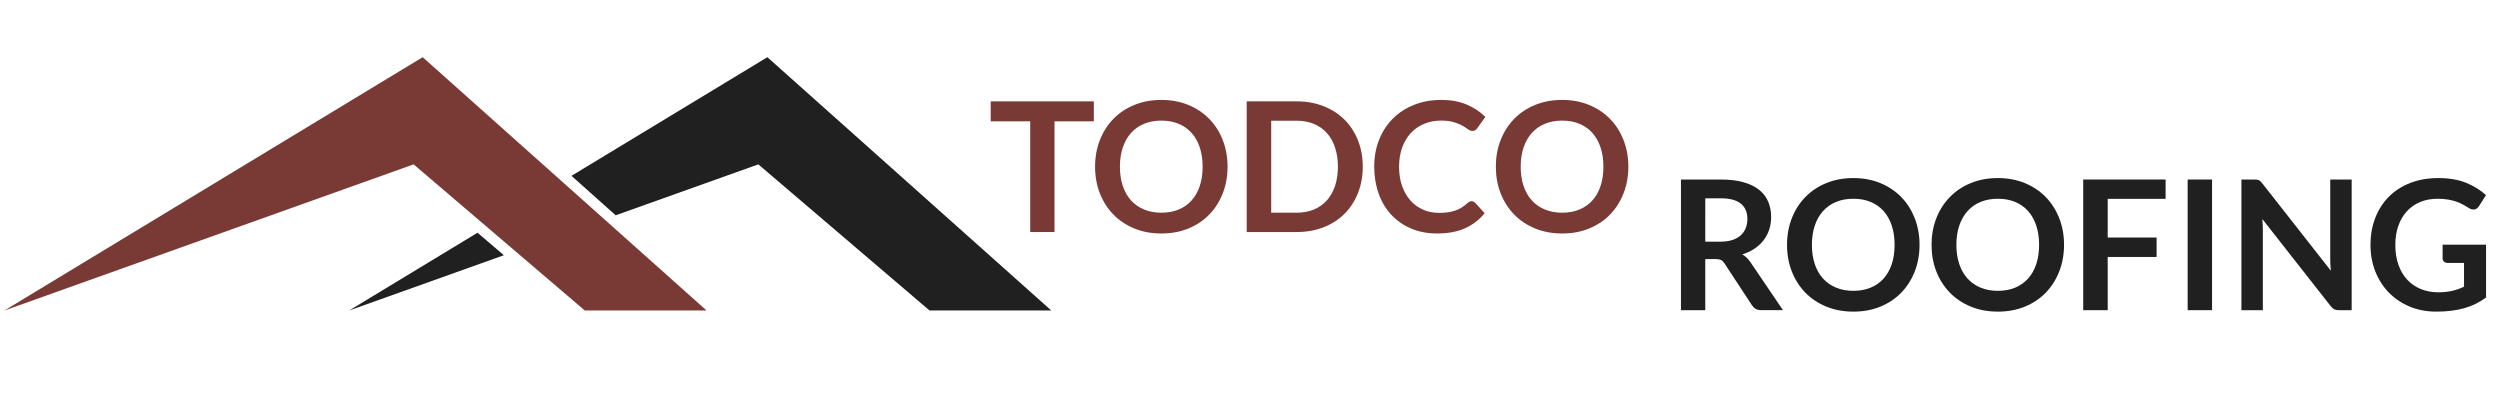 <?xml version="1.0" encoding="utf-8"?>
<!-- Generator: Adobe Illustrator 16.0.0, SVG Export Plug-In . SVG Version: 6.00 Build 0)  -->
<!DOCTYPE svg PUBLIC "-//W3C//DTD SVG 1.1//EN" "http://www.w3.org/Graphics/SVG/1.1/DTD/svg11.dtd">
<svg version="1.1" id="Layer_1" xmlns="http://www.w3.org/2000/svg" xmlns:xlink="http://www.w3.org/1999/xlink" x="0px" y="0px"
	 width="250px" height="40px" viewBox="0 0 250 40" enable-background="new 0 0 250 40" xml:space="preserve">
<g>
	<polygon fill="#202020" points="47.752,23.273 34.917,31.049 50.387,25.523 	"/>
	<polygon fill="#202020" points="76.738,5.719 57.147,17.584 61.569,21.529 75.833,16.436 92.952,31.049 105.129,31.049 	"/>
</g>
<polygon fill="#793934" points="0.445,31.049 42.267,5.719 70.657,31.049 58.48,31.049 41.362,16.436 "/>
<g>
	<path fill="#202020" d="M170.527,25.912v5.105h-2.432V17.951h3.986c0.891,0,1.654,0.092,2.291,0.276
		c0.635,0.184,1.156,0.441,1.562,0.772c0.406,0.332,0.705,0.728,0.895,1.188s0.285,0.968,0.285,1.522
		c0,0.44-0.064,0.856-0.193,1.247c-0.131,0.392-0.316,0.747-0.561,1.066s-0.547,0.6-0.904,0.84
		c-0.359,0.241-0.768,0.434-1.225,0.579c0.307,0.175,0.572,0.425,0.795,0.75l3.271,4.825h-2.188c-0.211,0-0.389-0.041-0.537-0.126
		s-0.271-0.204-0.375-0.361l-2.746-4.185c-0.104-0.156-0.217-0.268-0.34-0.334s-0.307-0.1-0.547-0.1H170.527z M170.527,24.168h1.518
		c0.459,0,0.857-0.057,1.197-0.171c0.342-0.114,0.621-0.272,0.842-0.475c0.219-0.202,0.383-0.441,0.492-0.718
		c0.107-0.277,0.162-0.582,0.162-0.913c0-0.663-0.219-1.172-0.654-1.527c-0.438-0.355-1.105-0.533-2.002-0.533h-1.555V24.168z"/>
	<path fill="#202020" d="M191.953,24.484c0,0.958-0.16,1.846-0.479,2.662c-0.32,0.816-0.768,1.521-1.346,2.119
		c-0.58,0.596-1.275,1.061-2.088,1.396c-0.814,0.335-1.715,0.501-2.703,0.501s-1.889-0.166-2.705-0.501s-1.516-0.8-2.098-1.396
		c-0.582-0.598-1.031-1.303-1.352-2.119c-0.318-0.816-0.479-1.704-0.479-2.662s0.16-1.845,0.479-2.661
		c0.32-0.816,0.77-1.523,1.352-2.119c0.582-0.597,1.281-1.062,2.098-1.396c0.816-0.334,1.717-0.501,2.705-0.501
		s1.889,0.169,2.703,0.506c0.812,0.337,1.508,0.803,2.088,1.396c0.578,0.593,1.025,1.298,1.346,2.115
		C191.793,22.64,191.953,23.526,191.953,24.484z M189.459,24.484c0-0.717-0.094-1.36-0.285-1.929
		c-0.189-0.569-0.461-1.053-0.816-1.451c-0.355-0.397-0.789-0.702-1.297-0.913c-0.51-0.211-1.084-0.316-1.723-0.316
		s-1.213,0.105-1.725,0.316c-0.514,0.211-0.947,0.515-1.307,0.913c-0.359,0.398-0.635,0.881-0.826,1.451
		c-0.193,0.569-0.289,1.212-0.289,1.929c0,0.717,0.096,1.36,0.289,1.93c0.191,0.568,0.467,1.051,0.826,1.445
		s0.793,0.697,1.307,0.908c0.512,0.211,1.086,0.316,1.725,0.316s1.213-0.105,1.723-0.316c0.508-0.211,0.941-0.514,1.297-0.908
		s0.627-0.877,0.816-1.445C189.365,25.845,189.459,25.202,189.459,24.484z"/>
	<path fill="#202020" d="M206.404,24.484c0,0.958-0.16,1.846-0.48,2.662c-0.318,0.816-0.768,1.521-1.346,2.119
		c-0.578,0.596-1.273,1.061-2.088,1.396c-0.812,0.335-1.713,0.501-2.701,0.501s-1.891-0.166-2.707-0.501s-1.516-0.8-2.096-1.396
		c-0.582-0.598-1.033-1.303-1.352-2.119c-0.32-0.816-0.479-1.704-0.479-2.662s0.158-1.845,0.479-2.661
		c0.318-0.816,0.77-1.523,1.352-2.119c0.58-0.597,1.279-1.062,2.096-1.396c0.816-0.334,1.719-0.501,2.707-0.501
		s1.889,0.169,2.701,0.506c0.814,0.337,1.51,0.803,2.088,1.396s1.027,1.298,1.346,2.115
		C206.244,22.64,206.404,23.526,206.404,24.484z M203.91,24.484c0-0.717-0.096-1.36-0.285-1.929s-0.463-1.053-0.818-1.451
		c-0.355-0.397-0.787-0.702-1.297-0.913c-0.508-0.211-1.082-0.316-1.721-0.316s-1.215,0.105-1.727,0.316s-0.947,0.515-1.305,0.913
		c-0.359,0.398-0.635,0.881-0.828,1.451s-0.289,1.212-0.289,1.929c0,0.717,0.096,1.36,0.289,1.93
		c0.193,0.568,0.469,1.051,0.828,1.445c0.357,0.395,0.793,0.697,1.305,0.908s1.088,0.316,1.727,0.316s1.213-0.105,1.721-0.316
		c0.51-0.211,0.941-0.514,1.297-0.908s0.629-0.877,0.818-1.445C203.814,25.845,203.91,25.202,203.91,24.484z"/>
	<path fill="#202020" d="M216.561,17.951v1.934h-5.791v3.868h4.889v1.943h-4.889v5.322h-2.449V17.951H216.561z"/>
	<path fill="#202020" d="M221.207,31.018h-2.441V17.951h2.441V31.018z"/>
	<path fill="#202020" d="M225.688,17.964c0.072,0.009,0.139,0.027,0.195,0.054c0.057,0.027,0.113,0.066,0.168,0.118
		c0.053,0.051,0.113,0.119,0.18,0.203l6.859,8.739c-0.025-0.211-0.041-0.417-0.051-0.619c-0.008-0.201-0.014-0.391-0.014-0.565
		v-7.943h2.143v13.067h-1.256c-0.193,0-0.354-0.029-0.479-0.09c-0.127-0.061-0.25-0.168-0.371-0.325L226.23,21.9
		c0.018,0.193,0.031,0.384,0.041,0.574c0.01,0.19,0.014,0.363,0.014,0.52v8.024h-2.143V17.951h1.275
		C225.525,17.951,225.615,17.956,225.688,17.964z"/>
	<path fill="#202020" d="M243.807,29.229c0.549,0,1.027-0.049,1.434-0.148s0.793-0.236,1.16-0.412v-2.376h-1.635
		c-0.156,0-0.279-0.044-0.371-0.132c-0.09-0.086-0.135-0.194-0.135-0.32v-1.374h4.346v5.287c-0.33,0.241-0.676,0.45-1.033,0.628
		c-0.359,0.178-0.742,0.324-1.148,0.438s-0.842,0.2-1.307,0.257c-0.463,0.058-0.963,0.086-1.5,0.086
		c-0.951,0-1.828-0.165-2.629-0.496c-0.801-0.332-1.494-0.793-2.078-1.383s-1.041-1.295-1.369-2.115
		c-0.328-0.818-0.492-1.713-0.492-2.684c0-0.982,0.158-1.882,0.479-2.702c0.318-0.819,0.771-1.524,1.359-2.114
		s1.301-1.048,2.137-1.374c0.838-0.326,1.777-0.488,2.82-0.488c1.066,0,1.99,0.158,2.77,0.475c0.781,0.316,1.441,0.728,1.984,1.233
		l-0.705,1.103c-0.139,0.223-0.322,0.334-0.551,0.334c-0.145,0-0.293-0.048-0.443-0.145c-0.193-0.115-0.391-0.229-0.592-0.344
		c-0.203-0.114-0.426-0.213-0.67-0.298s-0.518-0.154-0.822-0.208c-0.303-0.054-0.654-0.082-1.053-0.082
		c-0.645,0-1.227,0.109-1.748,0.326s-0.965,0.527-1.332,0.931c-0.369,0.404-0.652,0.889-0.85,1.455
		c-0.199,0.566-0.299,1.199-0.299,1.897c0,0.753,0.105,1.423,0.316,2.011c0.211,0.587,0.506,1.083,0.885,1.487
		c0.381,0.402,0.832,0.712,1.355,0.926C242.615,29.122,243.188,29.229,243.807,29.229z"/>
</g>
<g>
	<path fill="#793934" d="M109.382,10.136v1.997h-3.931v11.07h-2.431v-11.07h-3.949v-1.997H109.382z"/>
	<path fill="#793934" d="M122.756,16.67c0,0.958-0.16,1.845-0.479,2.662s-0.768,1.522-1.347,2.119
		c-0.578,0.596-1.274,1.062-2.087,1.396s-1.714,0.501-2.702,0.501c-0.988,0-1.89-0.167-2.707-0.501s-1.515-0.8-2.096-1.396
		c-0.582-0.597-1.032-1.303-1.351-2.119s-0.479-1.704-0.479-2.662s0.16-1.845,0.479-2.661s0.77-1.523,1.351-2.119
		c0.581-0.597,1.28-1.062,2.096-1.396c0.816-0.334,1.719-0.501,2.707-0.501c0.988,0,1.889,0.169,2.702,0.506
		s1.509,0.803,2.087,1.396c0.579,0.593,1.027,1.298,1.347,2.115S122.756,15.712,122.756,16.67z M120.262,16.67
		c0-0.717-0.095-1.36-0.285-1.929c-0.19-0.569-0.462-1.053-0.818-1.451c-0.355-0.397-0.788-0.702-1.297-0.913
		s-1.083-0.316-1.722-0.316s-1.214,0.105-1.726,0.316c-0.512,0.211-0.947,0.515-1.306,0.913c-0.358,0.398-0.634,0.881-0.827,1.451
		c-0.193,0.569-0.289,1.212-0.289,1.929c0,0.717,0.096,1.36,0.289,1.93c0.192,0.569,0.468,1.051,0.827,1.446
		s0.794,0.697,1.306,0.908c0.512,0.211,1.087,0.316,1.726,0.316s1.212-0.105,1.722-0.316s0.941-0.514,1.297-0.908
		s0.628-0.877,0.818-1.446C120.167,18.03,120.262,17.387,120.262,16.67z"/>
	<path fill="#793934" d="M136.275,16.67c0,0.958-0.16,1.838-0.479,2.639c-0.32,0.801-0.768,1.491-1.346,2.07
		c-0.58,0.578-1.275,1.027-2.088,1.346c-0.814,0.319-1.715,0.479-2.703,0.479h-4.988V10.136h4.988c0.988,0,1.889,0.162,2.703,0.484
		c0.812,0.322,1.508,0.771,2.088,1.346c0.578,0.576,1.025,1.264,1.346,2.065C136.115,14.833,136.275,15.712,136.275,16.67z
		 M133.791,16.67c0-0.717-0.098-1.36-0.289-1.929c-0.193-0.569-0.467-1.051-0.822-1.446s-0.789-0.697-1.297-0.908
		c-0.51-0.211-1.084-0.316-1.723-0.316h-2.539v9.199h2.539c0.639,0,1.213-0.105,1.723-0.316c0.508-0.211,0.941-0.514,1.297-0.908
		s0.629-0.877,0.822-1.446C133.693,18.03,133.791,17.387,133.791,16.67z"/>
	<path fill="#793934" d="M147.164,20.122c0.133,0,0.246,0.051,0.344,0.154l0.957,1.039c-0.529,0.657-1.182,1.16-1.957,1.509
		c-0.773,0.349-1.703,0.524-2.787,0.524c-0.971,0-1.842-0.166-2.615-0.497c-0.775-0.331-1.436-0.792-1.984-1.382
		s-0.969-1.295-1.26-2.115c-0.293-0.819-0.439-1.714-0.439-2.684c0-0.982,0.162-1.881,0.488-2.697s0.783-1.52,1.373-2.11
		c0.592-0.59,1.297-1.049,2.119-1.378c0.822-0.328,1.73-0.493,2.725-0.493c0.971,0,1.818,0.155,2.545,0.465
		c0.725,0.311,1.348,0.722,1.865,1.234l-0.812,1.129c-0.049,0.072-0.111,0.136-0.186,0.19c-0.076,0.054-0.18,0.081-0.312,0.081
		c-0.139,0-0.279-0.054-0.424-0.163s-0.328-0.226-0.551-0.353c-0.225-0.126-0.506-0.244-0.846-0.352
		c-0.34-0.109-0.773-0.163-1.297-0.163c-0.615,0-1.18,0.107-1.695,0.321c-0.514,0.214-0.957,0.52-1.328,0.917
		c-0.369,0.397-0.658,0.881-0.867,1.45c-0.207,0.569-0.312,1.209-0.312,1.92c0,0.735,0.105,1.389,0.312,1.961
		c0.209,0.573,0.49,1.055,0.846,1.446c0.355,0.392,0.773,0.691,1.256,0.899s1,0.312,1.555,0.312c0.33,0,0.631-0.018,0.898-0.054
		s0.516-0.093,0.74-0.171c0.227-0.078,0.441-0.179,0.643-0.303s0.402-0.276,0.602-0.457c0.059-0.054,0.123-0.098,0.189-0.131
		S147.086,20.122,147.164,20.122z"/>
	<path fill="#793934" d="M162.834,16.67c0,0.958-0.16,1.845-0.48,2.662c-0.318,0.816-0.768,1.522-1.346,2.119
		c-0.578,0.596-1.273,1.062-2.088,1.396c-0.812,0.334-1.713,0.501-2.701,0.501s-1.891-0.167-2.707-0.501s-1.516-0.8-2.096-1.396
		c-0.582-0.597-1.033-1.303-1.352-2.119c-0.32-0.816-0.479-1.704-0.479-2.662s0.158-1.845,0.479-2.661
		c0.318-0.816,0.77-1.523,1.352-2.119c0.58-0.597,1.279-1.062,2.096-1.396c0.816-0.334,1.719-0.501,2.707-0.501
		s1.889,0.169,2.701,0.506c0.814,0.337,1.51,0.803,2.088,1.396s1.027,1.298,1.346,2.115
		C162.674,14.825,162.834,15.712,162.834,16.67z M160.34,16.67c0-0.717-0.096-1.36-0.285-1.929s-0.463-1.053-0.818-1.451
		c-0.355-0.397-0.787-0.702-1.297-0.913c-0.508-0.211-1.082-0.316-1.721-0.316s-1.215,0.105-1.727,0.316s-0.947,0.515-1.305,0.913
		c-0.359,0.398-0.635,0.881-0.828,1.451s-0.289,1.212-0.289,1.929c0,0.717,0.096,1.36,0.289,1.93
		c0.193,0.569,0.469,1.051,0.828,1.446c0.357,0.395,0.793,0.697,1.305,0.908s1.088,0.316,1.727,0.316s1.213-0.105,1.721-0.316
		c0.51-0.211,0.941-0.514,1.297-0.908s0.629-0.877,0.818-1.446C160.244,18.03,160.34,17.387,160.34,16.67z"/>
</g>
</svg>
